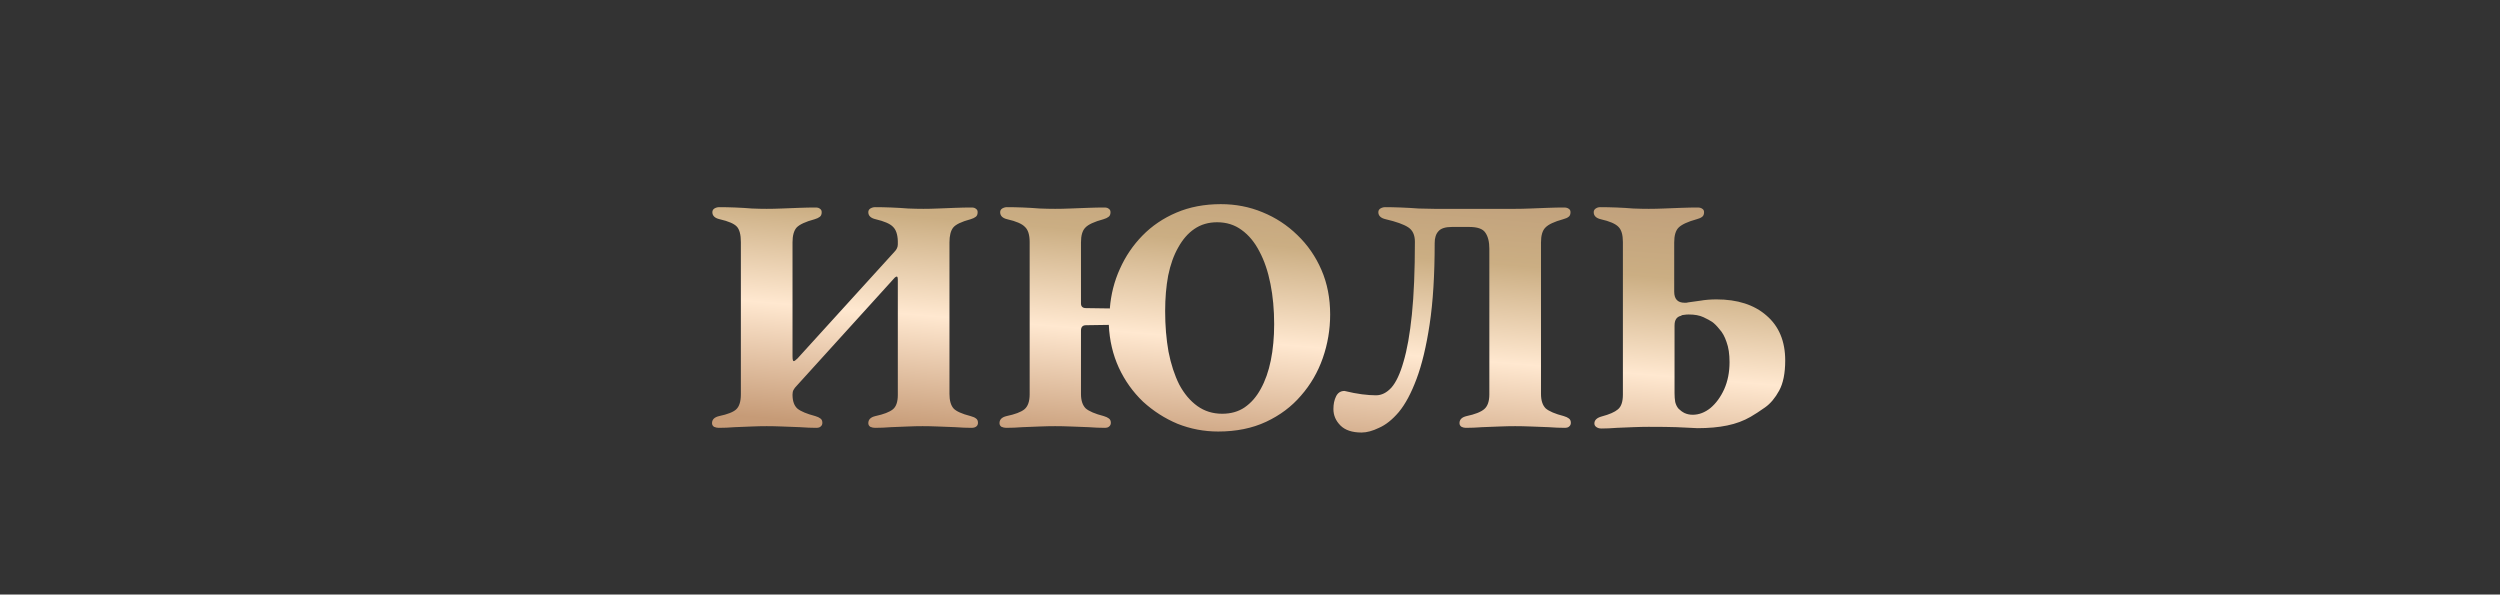 <?xml version="1.0" encoding="UTF-8"?> <svg xmlns="http://www.w3.org/2000/svg" width="164" height="39" viewBox="0 0 164 39" fill="none"><rect x="0" y="0" width="164" height="39" fill="#333333" stroke="none"/><path d="M47.149 28.066C47.047 28.066 46.944 28.044 46.841 28C46.753 27.941 46.709 27.861 46.709 27.758C46.709 27.523 46.863 27.369 47.171 27.296C47.729 27.179 48.103 27.032 48.293 26.856C48.499 26.665 48.601 26.335 48.601 25.866V15.878C48.601 15.394 48.513 15.057 48.337 14.866C48.161 14.675 47.787 14.514 47.215 14.382C46.893 14.309 46.731 14.155 46.731 13.92C46.731 13.817 46.775 13.737 46.863 13.678C46.966 13.619 47.069 13.59 47.171 13.59C47.509 13.59 47.861 13.597 48.227 13.612C48.609 13.627 48.975 13.649 49.327 13.678C49.679 13.693 50.002 13.7 50.295 13.7C50.589 13.7 50.919 13.693 51.285 13.678C51.667 13.663 52.048 13.649 52.429 13.634C52.825 13.619 53.185 13.612 53.507 13.612C53.639 13.612 53.735 13.641 53.793 13.7C53.867 13.744 53.903 13.817 53.903 13.92C53.903 14.067 53.859 14.169 53.771 14.228C53.698 14.287 53.588 14.338 53.441 14.382C52.84 14.543 52.444 14.727 52.253 14.932C52.077 15.137 51.989 15.46 51.989 15.9V23.358C51.989 23.563 52.011 23.673 52.055 23.688C52.099 23.703 52.187 23.644 52.319 23.512L58.677 16.516C58.824 16.369 58.897 16.208 58.897 16.032V15.812C58.883 15.372 58.773 15.057 58.567 14.866C58.377 14.675 58.003 14.514 57.445 14.382C57.123 14.309 56.961 14.155 56.961 13.92C56.961 13.817 57.005 13.737 57.093 13.678C57.196 13.619 57.299 13.59 57.401 13.59C57.739 13.59 58.091 13.597 58.457 13.612C58.839 13.627 59.213 13.649 59.579 13.678C59.946 13.693 60.276 13.7 60.569 13.7C60.863 13.7 61.185 13.693 61.537 13.678C61.904 13.663 62.278 13.649 62.659 13.634C63.055 13.619 63.415 13.612 63.737 13.612C63.869 13.612 63.965 13.641 64.023 13.7C64.097 13.744 64.133 13.817 64.133 13.92C64.133 14.067 64.089 14.169 64.001 14.228C63.928 14.287 63.818 14.338 63.671 14.382C63.07 14.543 62.689 14.727 62.527 14.932C62.366 15.137 62.285 15.46 62.285 15.9V25.844C62.285 26.269 62.373 26.585 62.549 26.79C62.725 26.981 63.099 27.149 63.671 27.296C63.833 27.34 63.95 27.391 64.023 27.45C64.111 27.509 64.155 27.604 64.155 27.736C64.155 27.839 64.119 27.919 64.045 27.978C63.972 28.037 63.869 28.066 63.737 28.066C63.415 28.066 63.055 28.051 62.659 28.022C62.278 28.007 61.897 27.993 61.515 27.978C61.149 27.963 60.819 27.956 60.525 27.956C60.232 27.956 59.909 27.963 59.557 27.978C59.205 27.993 58.839 28.007 58.457 28.022C58.091 28.051 57.739 28.066 57.401 28.066C57.299 28.066 57.196 28.044 57.093 28C57.005 27.941 56.961 27.861 56.961 27.758C56.961 27.523 57.115 27.369 57.423 27.296C57.966 27.179 58.347 27.032 58.567 26.856C58.787 26.68 58.897 26.365 58.897 25.91V18.32C58.897 18.129 58.831 18.093 58.699 18.21L52.275 25.294C52.173 25.397 52.099 25.492 52.055 25.58C52.011 25.653 51.989 25.756 51.989 25.888C51.989 26.313 52.099 26.621 52.319 26.812C52.539 26.988 52.928 27.149 53.485 27.296C53.632 27.34 53.742 27.391 53.815 27.45C53.903 27.509 53.947 27.604 53.947 27.736C53.947 27.839 53.911 27.919 53.837 27.978C53.779 28.037 53.683 28.066 53.551 28.066C53.229 28.066 52.869 28.051 52.473 28.022C52.077 28.007 51.689 27.993 51.307 27.978C50.926 27.963 50.589 27.956 50.295 27.956C50.002 27.956 49.672 27.963 49.305 27.978C48.953 27.993 48.587 28.007 48.205 28.022C47.839 28.051 47.487 28.066 47.149 28.066ZM79.91 28.308C78.987 28.308 78.099 28.139 77.249 27.802C76.412 27.45 75.657 26.966 74.983 26.35C74.323 25.719 73.794 24.979 73.398 24.128C73.002 23.263 72.782 22.324 72.739 21.312L71.243 21.334C71.022 21.334 70.912 21.451 70.912 21.686V25.844C70.912 26.269 71.015 26.585 71.221 26.79C71.441 26.981 71.837 27.149 72.409 27.296C72.555 27.34 72.665 27.391 72.739 27.45C72.826 27.509 72.871 27.604 72.871 27.736C72.871 27.839 72.834 27.919 72.76 27.978C72.702 28.037 72.606 28.066 72.475 28.066C72.152 28.066 71.793 28.051 71.397 28.022C71.001 28.007 70.612 27.993 70.231 27.978C69.864 27.963 69.526 27.956 69.219 27.956C68.91 27.956 68.573 27.963 68.207 27.978C67.84 27.993 67.466 28.007 67.085 28.022C66.703 28.051 66.344 28.066 66.007 28.066C65.904 28.066 65.801 28.044 65.698 28C65.611 27.941 65.567 27.861 65.567 27.758C65.567 27.523 65.721 27.369 66.028 27.296C66.586 27.179 66.975 27.032 67.195 26.856C67.429 26.665 67.546 26.335 67.546 25.866V15.878C67.546 15.409 67.444 15.079 67.239 14.888C67.048 14.683 66.659 14.514 66.073 14.382C65.764 14.309 65.611 14.155 65.611 13.92C65.611 13.817 65.654 13.737 65.743 13.678C65.845 13.619 65.948 13.59 66.05 13.59C66.388 13.59 66.74 13.597 67.106 13.612C67.488 13.627 67.855 13.649 68.207 13.678C68.573 13.693 68.91 13.7 69.219 13.7C69.512 13.7 69.842 13.693 70.209 13.678C70.59 13.663 70.978 13.649 71.374 13.634C71.77 13.619 72.13 13.612 72.453 13.612C72.585 13.612 72.68 13.641 72.739 13.7C72.812 13.744 72.849 13.817 72.849 13.92C72.849 14.067 72.805 14.169 72.716 14.228C72.643 14.287 72.533 14.338 72.386 14.382C71.785 14.543 71.389 14.727 71.198 14.932C71.008 15.123 70.912 15.445 70.912 15.9V19.904C70.912 20.109 71.022 20.212 71.243 20.212L72.805 20.234C72.878 19.31 73.098 18.445 73.465 17.638C73.831 16.817 74.323 16.091 74.939 15.46C75.569 14.815 76.317 14.309 77.183 13.942C78.048 13.575 79.016 13.392 80.087 13.392C81.055 13.392 81.964 13.568 82.814 13.92C83.68 14.272 84.442 14.771 85.103 15.416C85.777 16.061 86.305 16.824 86.686 17.704C87.068 18.584 87.258 19.559 87.258 20.63C87.258 21.613 87.097 22.566 86.775 23.49C86.452 24.414 85.975 25.235 85.344 25.954C84.728 26.673 83.966 27.245 83.056 27.67C82.147 28.095 81.099 28.308 79.91 28.308ZM80.174 27.142C80.746 27.142 81.238 27.003 81.648 26.724C82.074 26.431 82.426 26.027 82.704 25.514C82.998 24.986 83.218 24.363 83.365 23.644C83.511 22.925 83.585 22.133 83.585 21.268C83.585 20.315 83.504 19.435 83.343 18.628C83.181 17.807 82.939 17.095 82.617 16.494C82.308 15.893 81.92 15.423 81.451 15.086C80.996 14.749 80.46 14.58 79.844 14.58C79.272 14.58 78.774 14.727 78.349 15.02C77.938 15.299 77.586 15.702 77.293 16.23C76.999 16.743 76.779 17.359 76.632 18.078C76.501 18.782 76.434 19.559 76.434 20.41C76.434 21.363 76.508 22.251 76.654 23.072C76.816 23.893 77.05 24.612 77.359 25.228C77.681 25.829 78.077 26.299 78.546 26.636C79.016 26.973 79.558 27.142 80.174 27.142ZM89.32 28.374C88.704 28.374 88.242 28.22 87.933 27.912C87.626 27.604 87.472 27.245 87.472 26.834C87.472 26.511 87.53 26.233 87.647 25.998C87.765 25.763 87.948 25.646 88.198 25.646C88.623 25.749 89.004 25.822 89.341 25.866C89.694 25.91 90.001 25.932 90.266 25.932C90.632 25.932 90.969 25.763 91.278 25.426C91.585 25.074 91.85 24.509 92.07 23.732C92.304 22.955 92.487 21.921 92.62 20.63C92.751 19.339 92.817 17.748 92.817 15.856C92.817 15.416 92.671 15.101 92.377 14.91C92.084 14.719 91.593 14.543 90.903 14.382C90.581 14.309 90.419 14.155 90.419 13.92C90.419 13.817 90.463 13.737 90.552 13.678C90.654 13.619 90.757 13.59 90.859 13.59C91.153 13.59 91.498 13.597 91.894 13.612C92.29 13.627 92.678 13.649 93.059 13.678C93.456 13.693 93.8 13.7 94.094 13.7C94.401 13.7 94.644 13.7 94.82 13.7C94.996 13.7 95.164 13.7 95.326 13.7C95.487 13.7 95.707 13.7 95.986 13.7C96.264 13.7 96.668 13.7 97.195 13.7C97.738 13.7 98.472 13.7 99.395 13.7C99.689 13.7 100.019 13.693 100.385 13.678C100.767 13.663 101.148 13.649 101.529 13.634C101.925 13.619 102.285 13.612 102.607 13.612C102.739 13.612 102.842 13.641 102.915 13.7C102.989 13.744 103.025 13.817 103.025 13.92C103.025 14.067 102.981 14.169 102.893 14.228C102.82 14.287 102.703 14.338 102.541 14.382C101.955 14.543 101.566 14.727 101.375 14.932C101.185 15.123 101.089 15.445 101.089 15.9V25.844C101.089 26.269 101.192 26.585 101.397 26.79C101.617 26.981 102.013 27.149 102.585 27.296C102.732 27.34 102.842 27.391 102.915 27.45C103.003 27.509 103.047 27.604 103.047 27.736C103.047 27.839 103.011 27.919 102.937 27.978C102.879 28.037 102.783 28.066 102.651 28.066C102.329 28.066 101.969 28.051 101.573 28.022C101.177 28.007 100.789 27.993 100.407 27.978C100.026 27.963 99.689 27.956 99.395 27.956C99.088 27.956 98.75 27.963 98.383 27.978C98.017 27.993 97.635 28.007 97.24 28.022C96.858 28.051 96.499 28.066 96.162 28.066C96.059 28.066 95.963 28.044 95.876 28C95.787 27.941 95.743 27.861 95.743 27.758C95.743 27.523 95.897 27.369 96.206 27.296C96.763 27.179 97.151 27.025 97.371 26.834C97.591 26.643 97.701 26.321 97.701 25.866V16.318C97.701 15.863 97.614 15.511 97.438 15.262C97.276 15.013 96.924 14.888 96.382 14.888H95.237C94.812 14.888 94.519 14.983 94.358 15.174C94.196 15.35 94.115 15.607 94.115 15.944C94.115 18.041 94.005 19.816 93.785 21.268C93.566 22.72 93.279 23.915 92.927 24.854C92.576 25.793 92.187 26.519 91.761 27.032C91.336 27.531 90.903 27.875 90.463 28.066C90.038 28.271 89.657 28.374 89.32 28.374ZM105.054 28.11C104.907 28.11 104.79 28.073 104.702 28C104.629 27.941 104.592 27.868 104.592 27.78C104.592 27.56 104.753 27.406 105.076 27.318C105.575 27.186 105.927 27.032 106.132 26.856C106.352 26.68 106.462 26.357 106.462 25.888V15.878C106.462 15.409 106.367 15.079 106.176 14.888C105.985 14.683 105.597 14.514 105.01 14.382C104.702 14.309 104.548 14.155 104.548 13.92C104.548 13.817 104.592 13.737 104.68 13.678C104.768 13.619 104.863 13.59 104.966 13.59C105.303 13.59 105.663 13.597 106.044 13.612C106.425 13.627 106.792 13.649 107.144 13.678C107.511 13.693 107.848 13.7 108.156 13.7C108.449 13.7 108.779 13.693 109.146 13.678C109.527 13.663 109.909 13.649 110.29 13.634C110.686 13.619 111.045 13.612 111.368 13.612C111.5 13.612 111.603 13.641 111.676 13.7C111.749 13.744 111.786 13.817 111.786 13.92C111.786 14.067 111.742 14.169 111.654 14.228C111.581 14.287 111.463 14.338 111.302 14.382C110.715 14.543 110.319 14.727 110.114 14.932C109.923 15.123 109.828 15.445 109.828 15.9V19.134C109.828 19.618 110.055 19.86 110.51 19.86C110.539 19.86 110.569 19.86 110.598 19.86C110.642 19.86 110.686 19.853 110.73 19.838C110.921 19.809 111.185 19.772 111.522 19.728C111.859 19.669 112.219 19.64 112.6 19.64C113.979 19.64 115.071 19.992 115.878 20.696C116.699 21.4 117.11 22.383 117.11 23.644C117.11 24.48 116.978 25.14 116.714 25.624C116.45 26.108 116.142 26.475 115.79 26.724C115.438 26.973 115.123 27.179 114.844 27.34C114.389 27.604 113.876 27.795 113.304 27.912C112.747 28.029 112.094 28.088 111.346 28.088C111.258 28.088 111.111 28.081 110.906 28.066C110.701 28.051 110.385 28.037 109.96 28.022C109.549 28.007 108.948 28 108.156 28C107.848 28 107.511 28.007 107.144 28.022C106.792 28.037 106.433 28.051 106.066 28.066C105.699 28.095 105.362 28.11 105.054 28.11ZM111.038 27.208C111.449 27.208 111.837 27.061 112.204 26.768C112.571 26.46 112.871 26.049 113.106 25.536C113.341 25.008 113.458 24.414 113.458 23.754C113.458 23.226 113.392 22.786 113.26 22.434C113.143 22.082 112.989 21.803 112.798 21.598C112.622 21.378 112.461 21.217 112.314 21.114C112.182 21.026 111.991 20.923 111.742 20.806C111.493 20.689 111.17 20.63 110.774 20.63C110.686 20.63 110.591 20.637 110.488 20.652C110.4 20.652 110.327 20.674 110.268 20.718C110.136 20.747 110.033 20.813 109.96 20.916C109.887 21.019 109.85 21.165 109.85 21.356V25.8C109.85 26.005 109.865 26.196 109.894 26.372C109.938 26.548 110.011 26.695 110.114 26.812C110.231 26.929 110.363 27.025 110.51 27.098C110.671 27.171 110.847 27.208 111.038 27.208Z" fill="url(#paint0_linear_1010_19)"></path><defs><linearGradient id="paint0_linear_1010_19" x1="60.164" y1="2.35" x2="57.552" y2="34.253" gradientUnits="userSpaceOnUse"><stop stop-color="#B79475"></stop><stop offset="0.091" stop-color="#B79475"></stop><stop offset="0.369" stop-color="#CBAE83"></stop><stop offset="0.57" stop-color="#FFE8D0"></stop><stop offset="0.806" stop-color="#C69B77"></stop><stop offset="1" stop-color="#C69B77"></stop></linearGradient></defs></svg> 